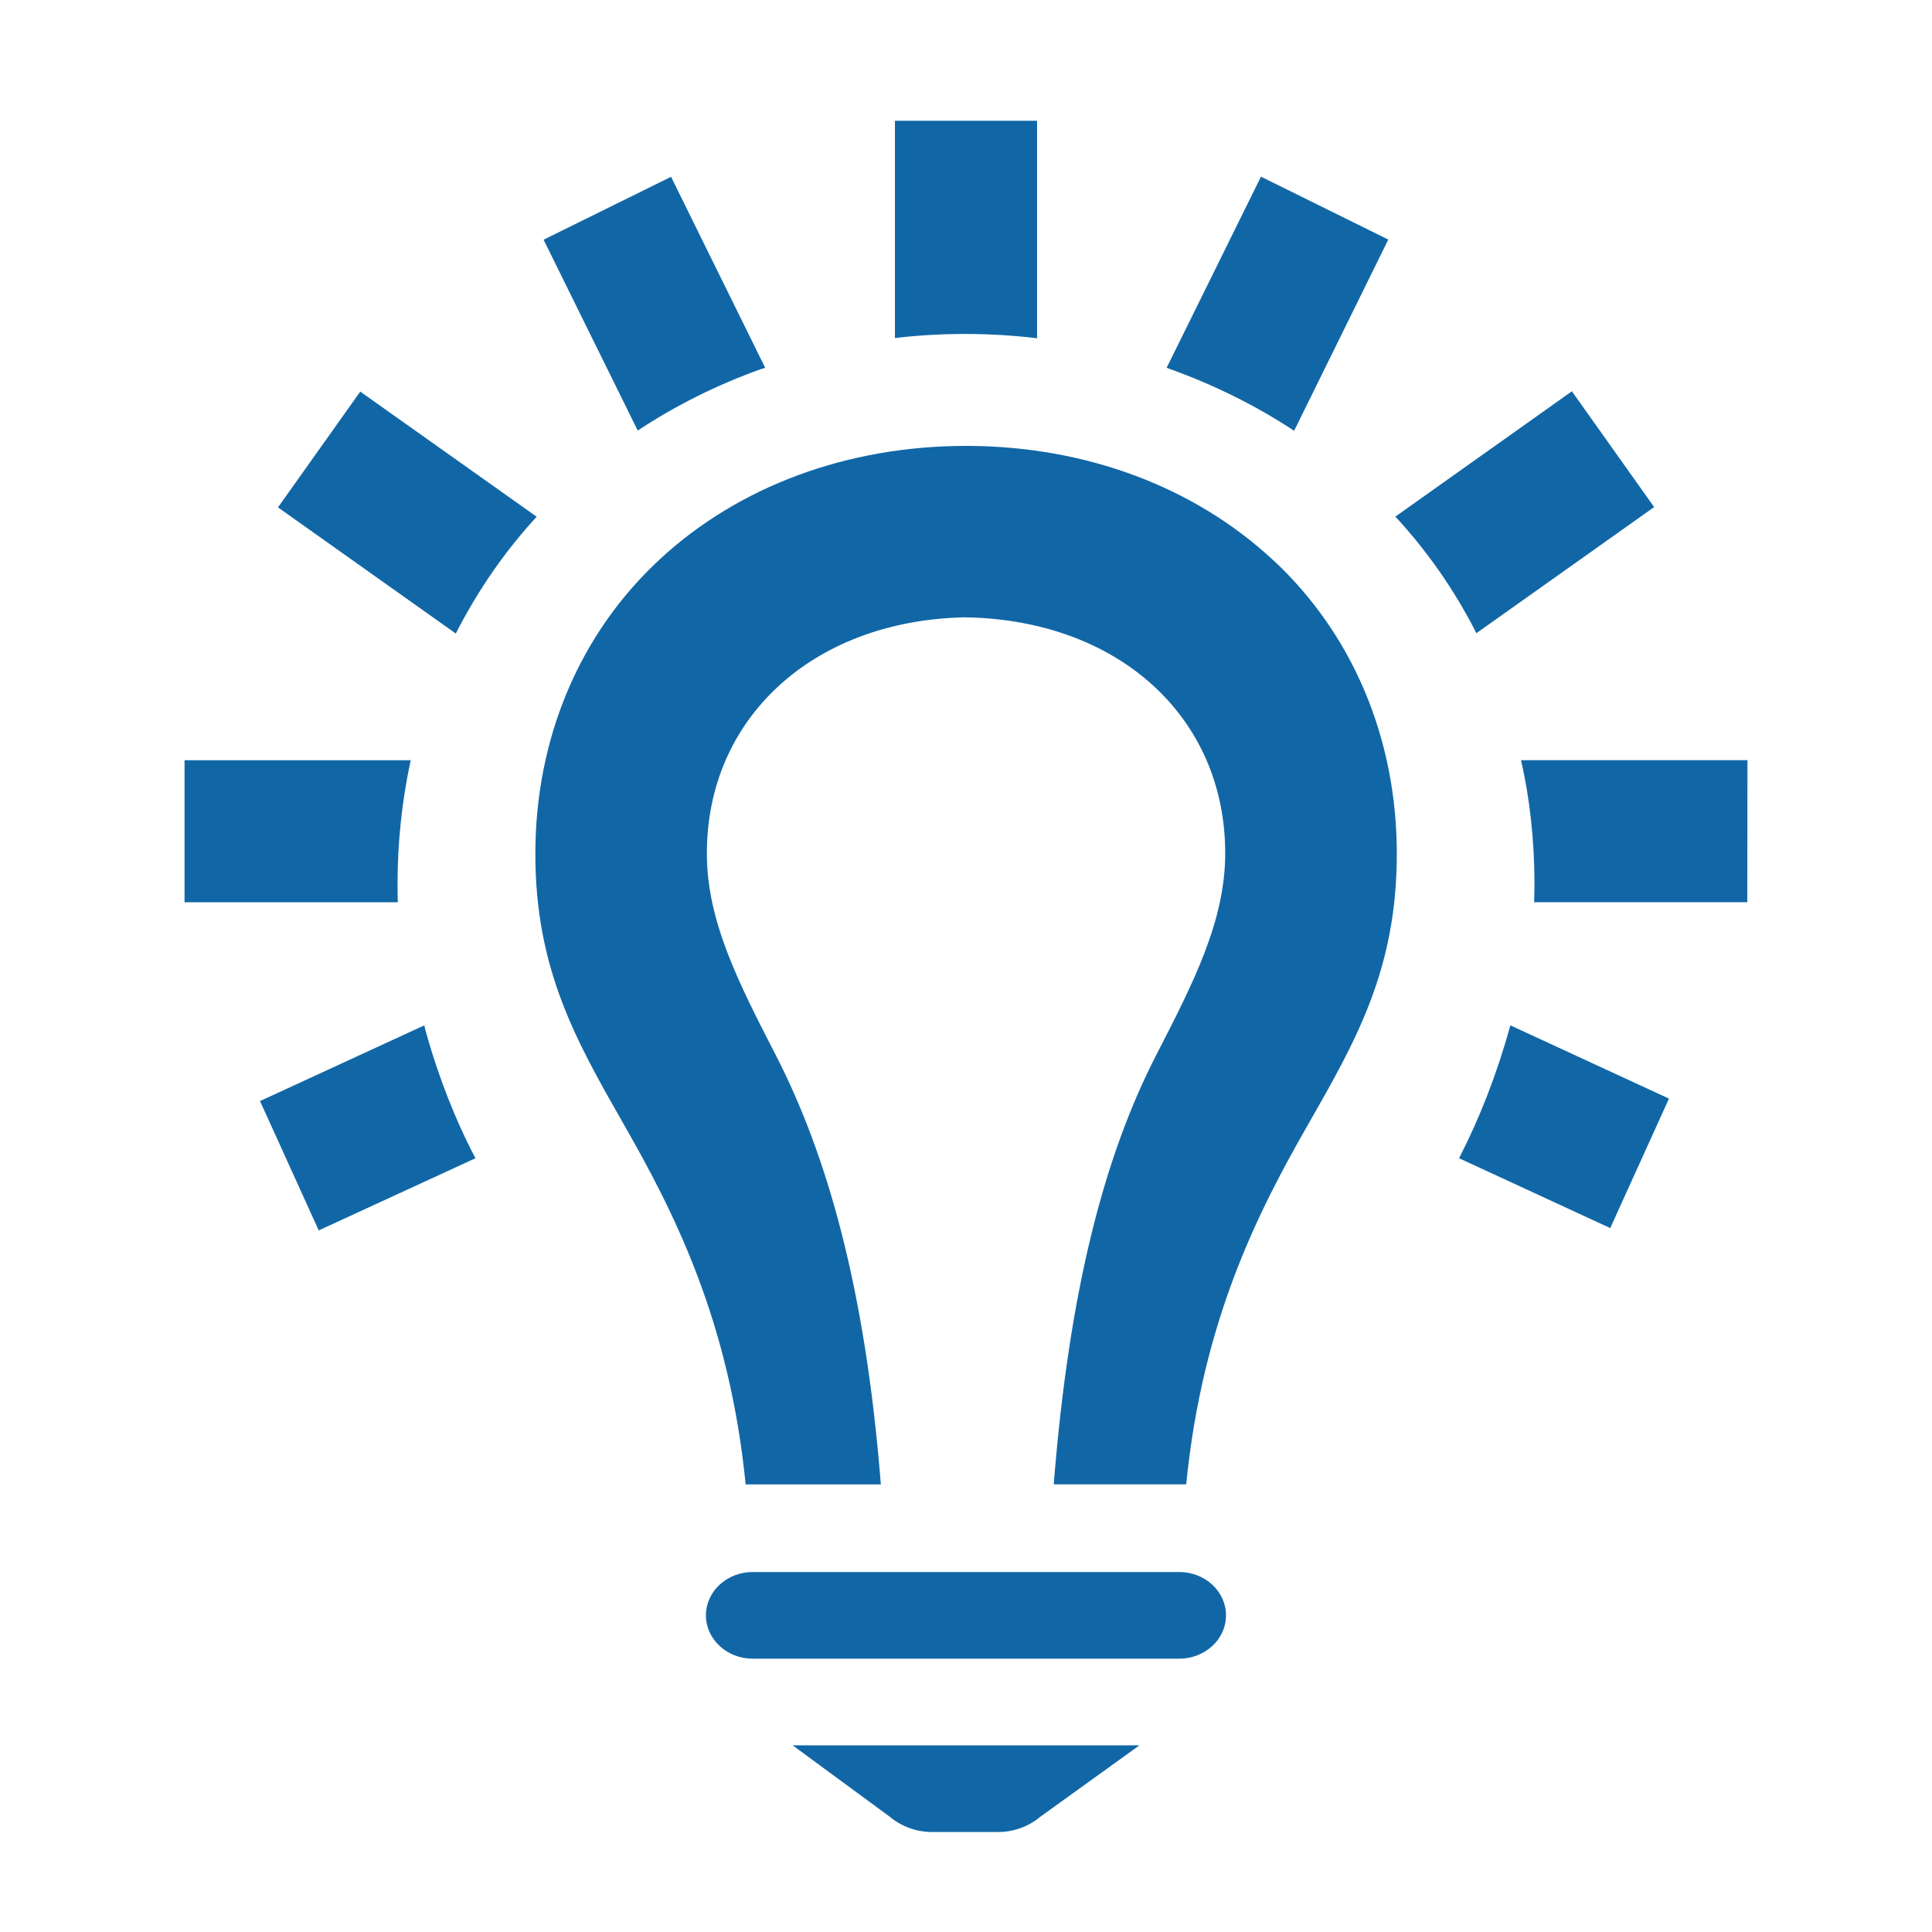 <svg width="96" height="96" viewBox="0 0 96 96" fill="none" xmlns="http://www.w3.org/2000/svg">
<path d="M51.704 90.265L51.707 90.261C51.136 90.742 50.397 91.032 49.59 91.032H46.317C45.51 91.032 44.77 90.742 44.203 90.265L39.387 86.726H56.617L51.704 90.265ZM58.594 78.112C59.878 78.112 60.92 79.078 60.92 80.266C60.92 81.454 59.878 82.419 58.594 82.419H37.402C36.118 82.419 35.077 81.453 35.077 80.266C35.077 79.078 36.118 78.112 37.402 78.112H58.594ZM48.147 22.157C54.001 22.19 59.369 24.207 63.263 27.835H63.27C67.228 31.524 69.407 36.71 69.407 42.43C69.407 48.168 67.368 51.729 65.011 55.852C62.535 60.177 59.75 65.589 58.942 73.757H52.36C53.132 63.981 54.915 57.356 57.456 52.418C59.293 48.847 60.88 45.76 60.88 42.401C60.88 35.64 55.593 30.82 48.028 30.677H47.817C40.346 30.885 35.124 35.708 35.124 42.401C35.12 45.764 36.706 48.847 38.544 52.421C41.081 57.359 42.997 63.984 43.769 73.76H37.051C36.243 65.592 33.462 60.18 30.989 55.855C28.635 51.732 26.601 48.172 26.601 42.43C26.601 36.684 28.797 31.485 32.784 27.792C36.703 24.16 42.107 22.157 48 22.157H48.147ZM21.138 51.183C21.769 53.476 22.634 55.669 23.625 57.553L15.837 61.138L12.92 54.711L21.084 50.949L21.138 51.183ZM82.93 54.589L80.012 61.023L72.501 57.552C73.53 55.539 74.37 53.403 75.049 50.949L82.93 54.589ZM72.497 57.55L72.501 57.552C72.469 57.614 72.439 57.677 72.407 57.739L72.497 57.546V57.55ZM20.408 37.775C19.98 39.758 19.753 41.821 19.753 43.934C19.753 44.242 19.76 44.554 19.767 44.816L19.764 44.834H9.17V37.775H20.408ZM86.823 44.831H76.229C76.239 44.523 76.247 44.212 76.247 43.901C76.247 41.73 76.002 39.612 75.579 37.772H86.83L86.823 44.831ZM20.413 37.775H20.408C20.422 37.711 20.435 37.646 20.449 37.581L20.413 37.775ZM26.665 25.674H26.668L26.686 25.655C25.122 27.353 23.782 29.263 22.648 31.48L13.813 25.211L17.901 19.458L26.665 25.674ZM82.194 25.196L73.358 31.466L73.29 31.322C72.224 29.252 70.885 27.346 69.335 25.67L78.106 19.443L82.194 25.196ZM68.983 11.904L64.305 21.406C62.407 20.157 60.348 19.123 57.974 18.277L57.97 18.274L62.657 8.778L68.983 11.904ZM38.023 18.277L37.822 18.338C35.605 19.127 33.512 20.183 31.689 21.395L27.01 11.911L33.344 8.785L38.023 18.277ZM51.679 16.823L51.531 16.81V16.807C51.58 16.812 51.63 16.817 51.679 16.823ZM51.531 6V16.807C50.358 16.668 49.166 16.594 47.957 16.594C46.73 16.594 45.517 16.67 44.469 16.799V6H51.531Z" fill="#1167A6"/>
</svg>
